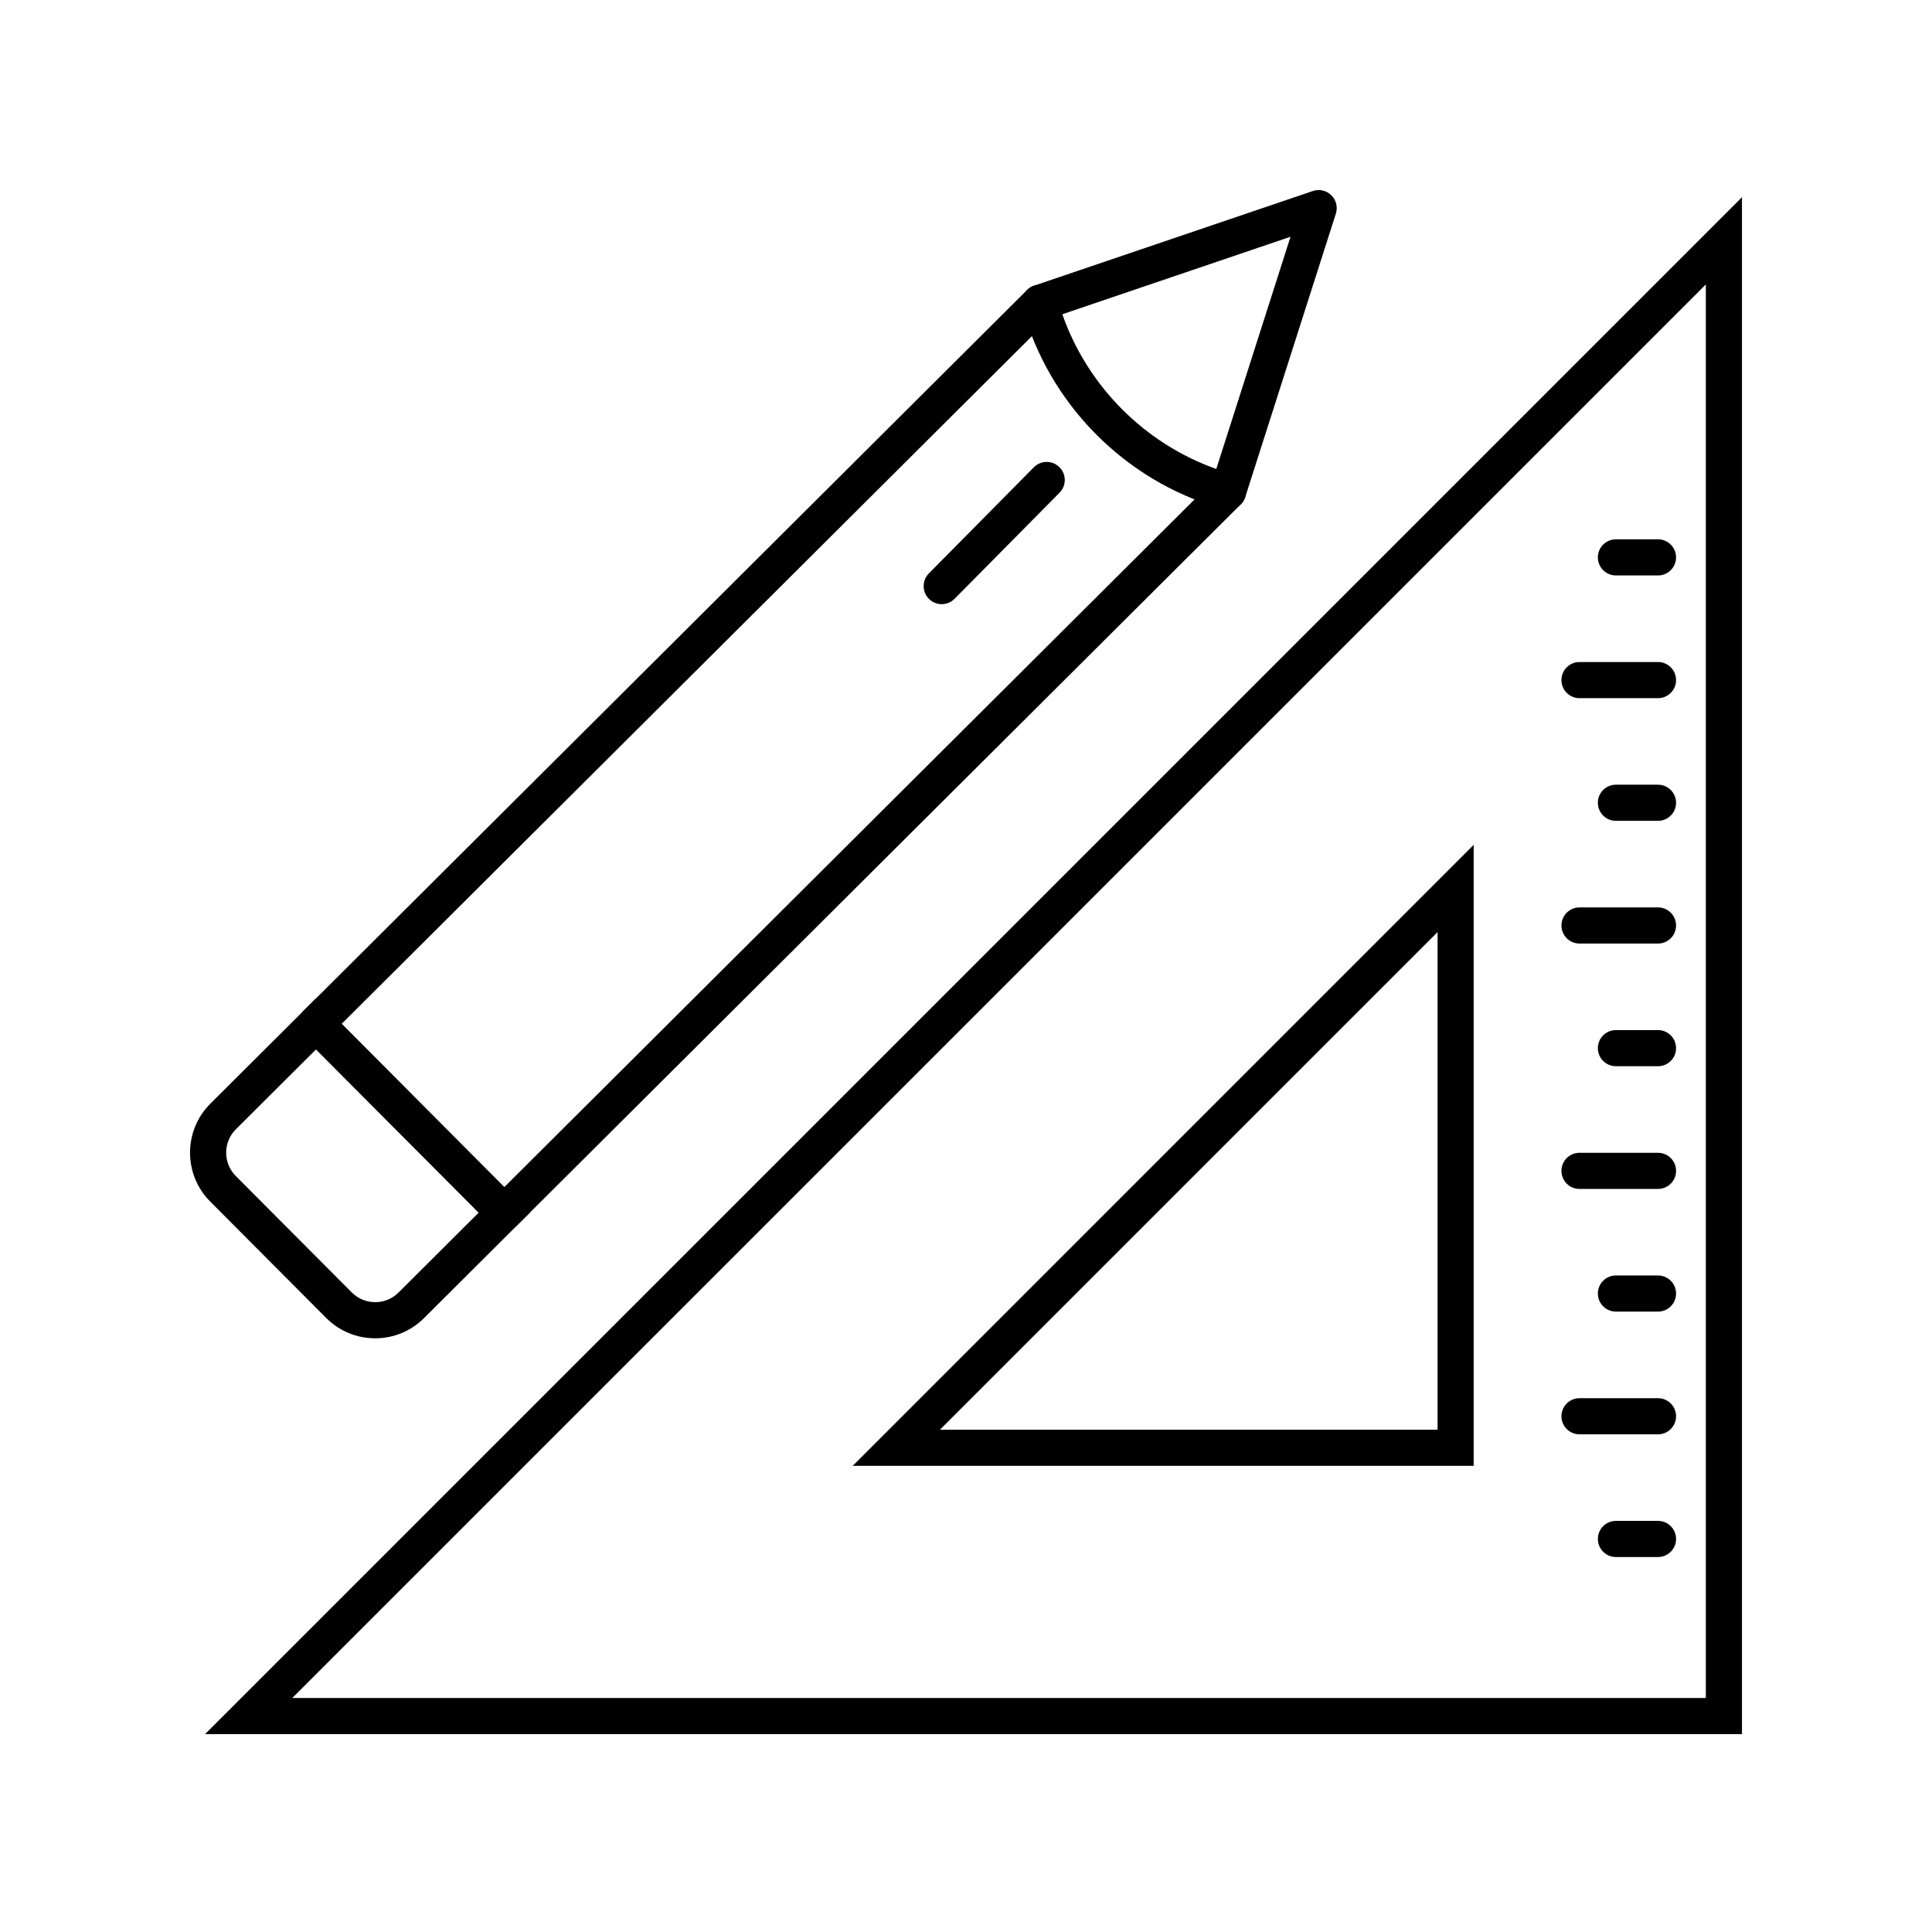 <?xml version="1.0" encoding="UTF-8"?>
<!-- Uploaded to: SVG Repo, www.svgrepo.com, Generator: SVG Repo Mixer Tools -->
<svg width="800px" height="800px" version="1.1" viewBox="144 144 512 512" xmlns="http://www.w3.org/2000/svg" xmlns:xlink="http://www.w3.org/1999/xlink">
 <defs>
  <clipPath id="c">
   <path d="m148.09 148.09h503.81v503.81h-503.81z"/>
  </clipPath>
  <clipPath id="b">
   <rect width="504" height="504"/>
  </clipPath>
  <g id="a" clip-path="url(#b)">
   <path d="m129.63 322.16c-1.23 0-2.461-0.469-3.391-1.406l-49.859-50.047c-0.898-0.898-1.398-2.117-1.398-3.391 0-1.266 0.508-2.484 1.406-3.383l191.8-191.09c1.875-1.863 4.906-1.859 6.769 0.016 1.867 1.871 1.859 4.906-0.012 6.769l-188.41 187.71 43.102 43.262 188.41-187.71c1.875-1.863 4.906-1.859 6.773 0.012 1.867 1.875 1.859 4.906-0.016 6.769l-191.8 191.09c-0.934 0.93-2.156 1.395-3.375 1.395z"/>
   <path d="m95.426 350.66h-0.035c-4.898-0.012-9.504-1.93-12.961-5.402l-30.73-30.84c-7.133-7.168-7.117-18.801 0.051-25.938l28.031-27.93 56.617 56.828-28.031 27.934c-3.457 3.449-8.055 5.348-12.941 5.348zm-36.941-43 30.734 30.844c1.652 1.66 3.848 2.574 6.188 2.582h0.02c2.336 0 4.531-0.906 6.188-2.555l21.246-21.172-43.102-43.262-21.246 21.168c-3.426 3.41-3.438 8.969-0.027 12.395z"/>
   <path d="m321.44 131.08c-0.445 0-0.887-0.066-1.336-0.195l-0.852-0.242c-25.305-7.363-45.344-27.719-52.297-53.137-0.672-2.441 0.68-4.984 3.078-5.797l73.883-25.09c1.707-0.582 3.606-0.148 4.894 1.117s1.758 3.152 1.207 4.875l-24.02 75.133c-0.652 2.031-2.527 3.336-4.559 3.336zm-43.91-51.801c6.644 19.02 21.793 34.266 40.797 41.004l19.676-61.543z"/>
   <path d="m245.57 156.11c-1.215 0-2.438-0.461-3.367-1.383-1.883-1.863-1.902-4.894-0.039-6.777l27.82-28.117c1.859-1.875 4.891-1.895 6.769-0.035 1.883 1.863 1.902 4.894 0.039 6.773l-27.82 28.117c-0.934 0.945-2.168 1.422-3.402 1.422z"/>
   <path d="m457.64 455.56h-407.3l407.3-407.3zm-384.18-9.578h374.6v-374.6zm313.08-61.512h-164.57l164.57-164.58zm-141.45-9.578h131.88v-131.88z"/>
   <path d="m435.39 148.5h-11.152c-2.644 0-4.789-2.141-4.789-4.785 0-2.648 2.144-4.789 4.789-4.789h11.152c2.641 0 4.785 2.141 4.785 4.789 0 2.644-2.144 4.785-4.785 4.785z"/>
   <path d="m435.39 181.02h-20.805c-2.644 0-4.789-2.144-4.789-4.789 0-2.648 2.144-4.789 4.789-4.789h20.805c2.641 0 4.785 2.141 4.785 4.789 0 2.644-2.144 4.789-4.785 4.789z"/>
   <path d="m435.39 213.53h-11.152c-2.644 0-4.789-2.144-4.789-4.789 0-2.648 2.144-4.789 4.789-4.789h11.152c2.641 0 4.785 2.141 4.785 4.789 0 2.644-2.144 4.789-4.785 4.789z"/>
   <path d="m435.39 246.05h-20.805c-2.644 0-4.789-2.141-4.789-4.789 0-2.644 2.144-4.789 4.789-4.789h20.805c2.641 0 4.785 2.144 4.785 4.789 0 2.648-2.144 4.789-4.785 4.789z"/>
   <path d="m435.39 278.56h-11.152c-2.644 0-4.789-2.144-4.789-4.789 0-2.644 2.144-4.789 4.789-4.789h11.152c2.641 0 4.785 2.144 4.785 4.789 0 2.644-2.144 4.789-4.785 4.789z"/>
   <path d="m435.39 311.08h-20.805c-2.644 0-4.789-2.141-4.789-4.789 0-2.644 2.144-4.789 4.789-4.789h20.805c2.641 0 4.785 2.144 4.785 4.789 0 2.648-2.144 4.789-4.785 4.789z"/>
   <path d="m435.39 343.59h-11.152c-2.644 0-4.789-2.141-4.789-4.789 0-2.644 2.144-4.789 4.789-4.789h11.152c2.641 0 4.785 2.144 4.785 4.789 0 2.648-2.144 4.789-4.785 4.789z"/>
   <path d="m435.39 376.11h-20.805c-2.644 0-4.789-2.141-4.789-4.785 0-2.648 2.144-4.789 4.789-4.789h20.805c2.641 0 4.785 2.141 4.785 4.789 0 2.644-2.144 4.785-4.785 4.785z"/>
   <path d="m435.39 408.63h-11.152c-2.644 0-4.789-2.144-4.789-4.789 0-2.648 2.144-4.789 4.789-4.789h11.152c2.641 0 4.785 2.141 4.785 4.789 0 2.644-2.144 4.789-4.785 4.789z"/>
  </g>
 </defs>
 <g clip-path="url(#c)">
  <use transform="translate(148 148)" xlink:href="#a"/>
 </g>
</svg>